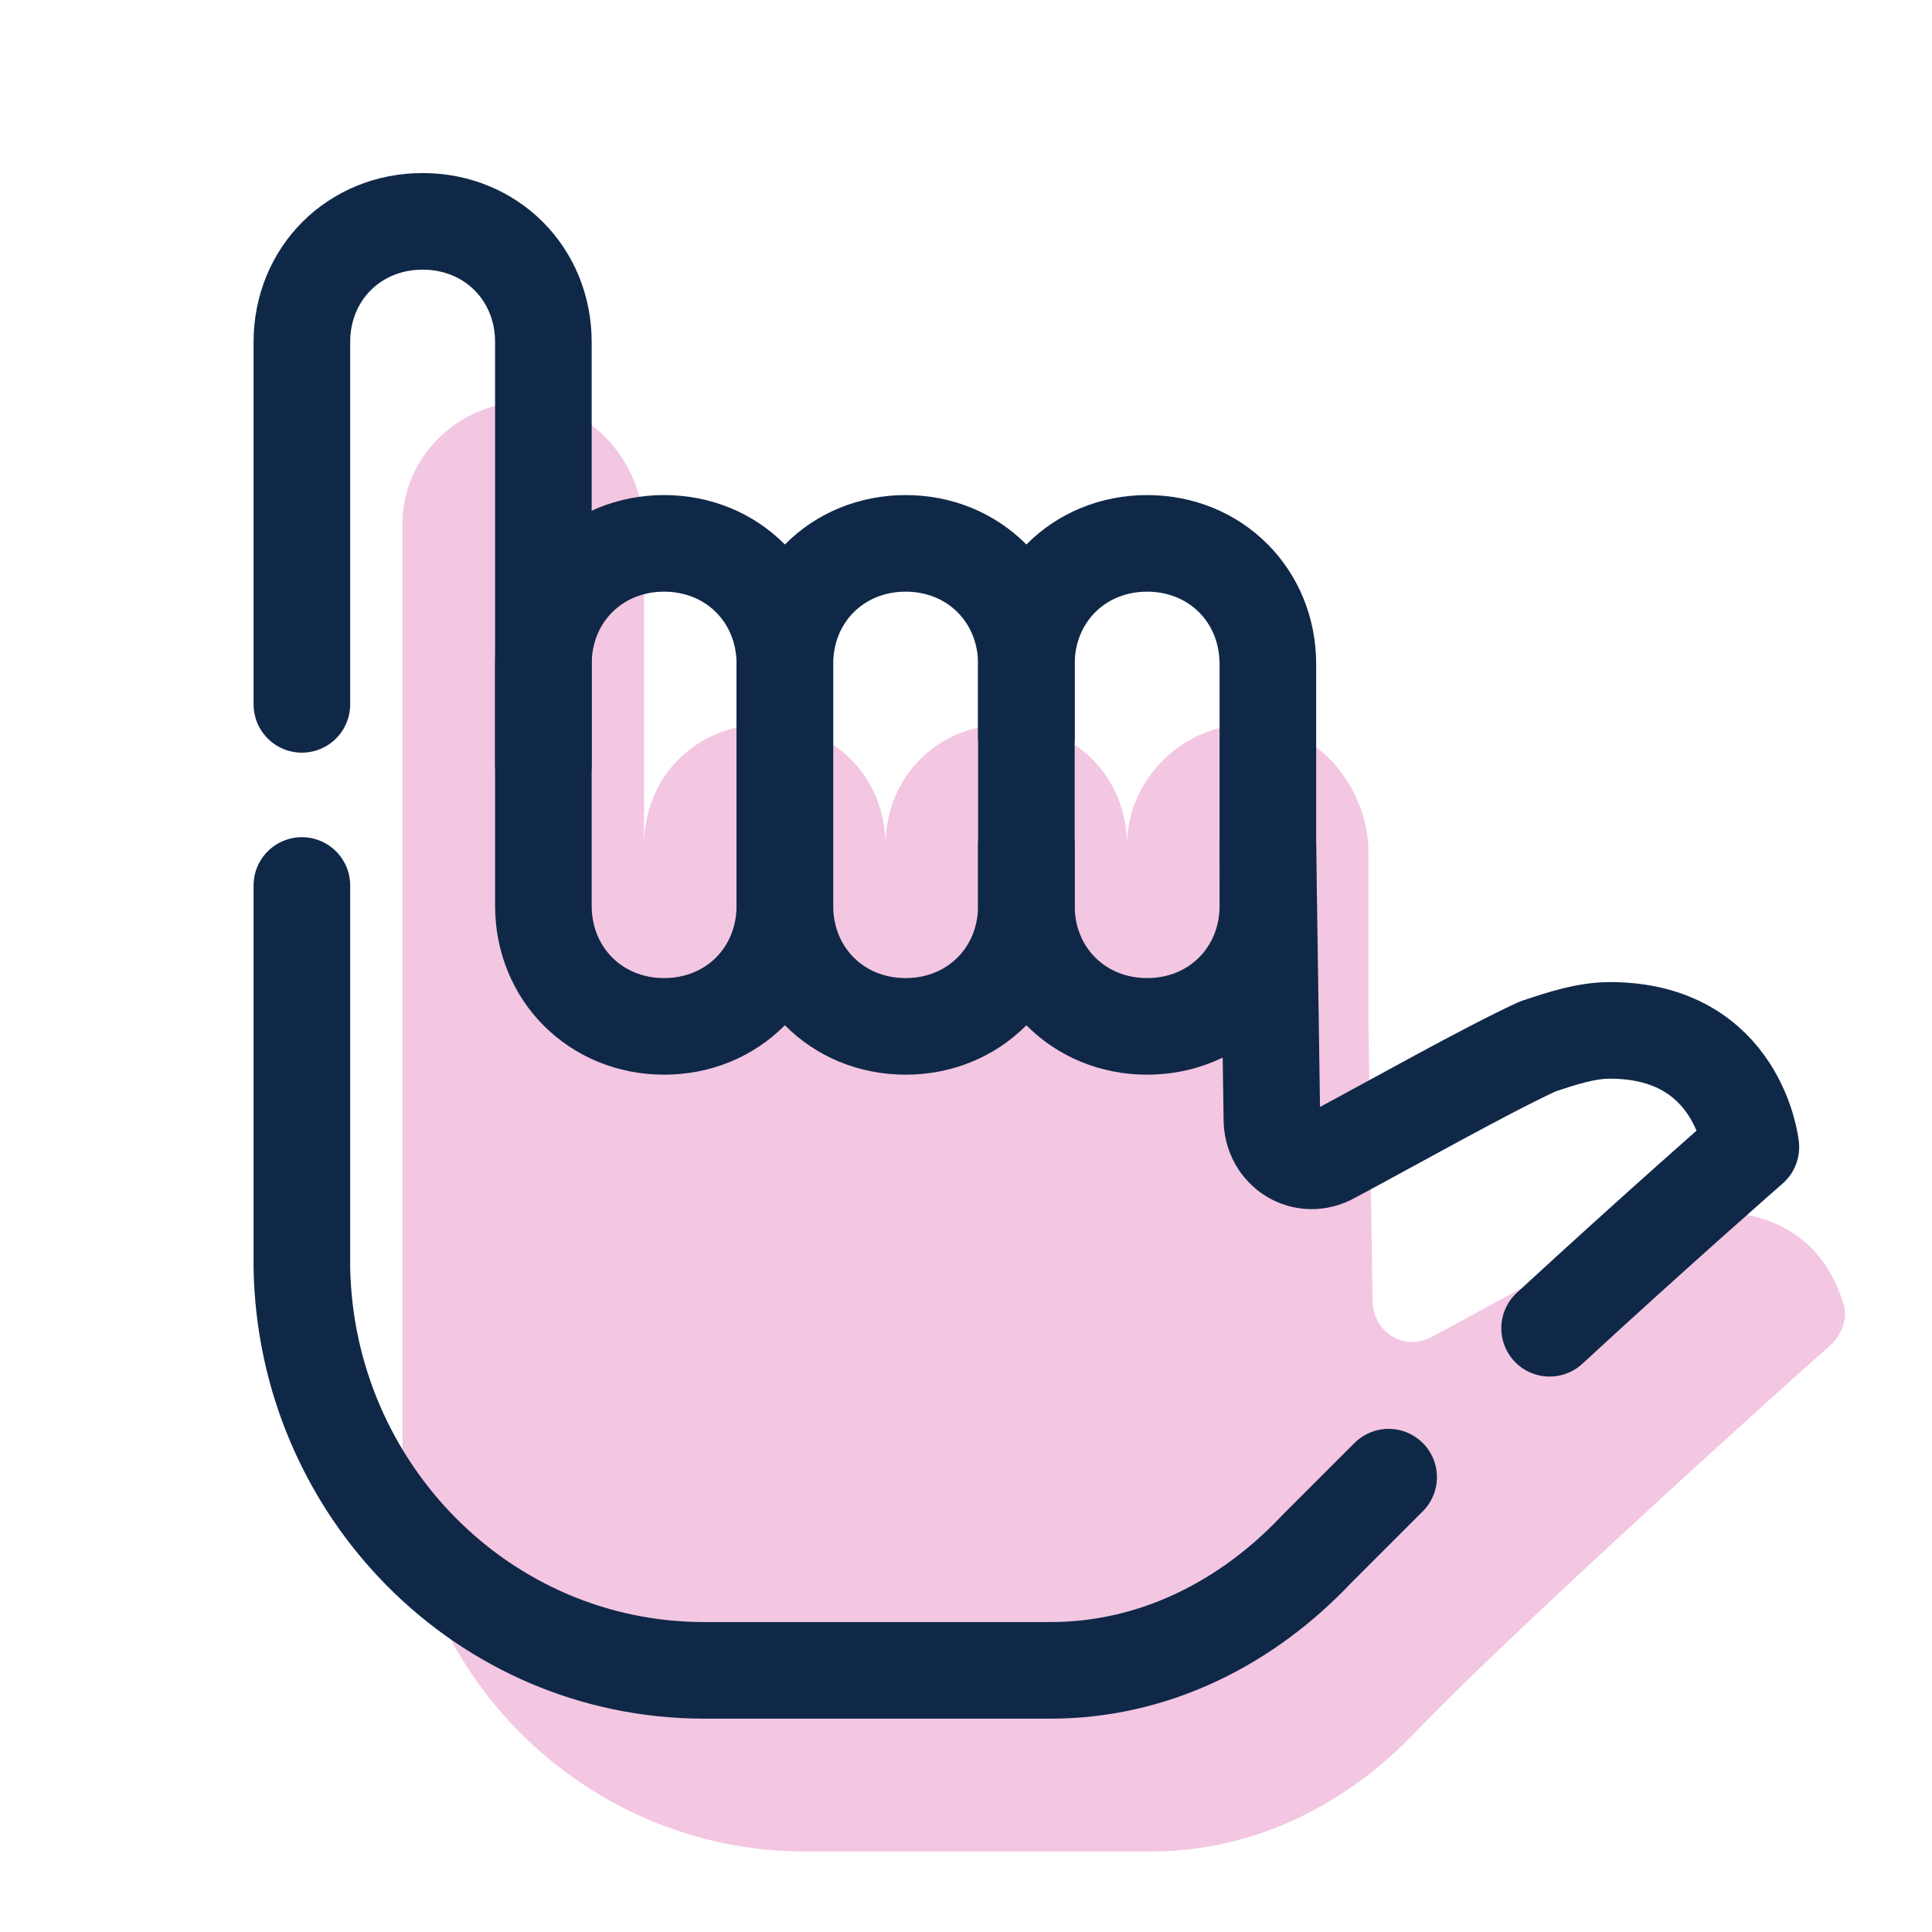 <svg width="40" height="40" viewBox="0 0 40 40" fill="none" xmlns="http://www.w3.org/2000/svg">
<path d="M35.417 25.083C34.917 25.083 34.417 25.25 33.917 25.417C32.833 25.917 30.917 27 29.667 27.667C29.083 28 28.417 27.583 28.417 26.917L28.333 21.25V17.667C28.333 16.333 27.333 15.083 26 15C24.583 14.917 23.333 16.083 23.333 17.5C23.333 16.083 22.25 15 20.833 15C19.417 15 18.333 16.083 18.333 17.5C18.333 16.083 17.25 15 15.833 15C14.417 15 13.333 16.083 13.333 17.5V11C13.333 9.667 12.333 8.417 11 8.333C9.583 8.25 8.333 9.417 8.333 10.833V30C8.333 34.583 12.083 38.333 16.667 38.333H23.833C26 38.333 27.917 37.333 29.333 35.833C31.167 33.917 36.5 29.083 37.917 27.833C38.167 27.583 38.25 27.25 38.167 27C37.917 26.167 37.25 25.083 35.417 25.083Z" fill="#F3C6E2"/>
<path d="M32.083 27.5C34.25 25.5 36.25 23.75 36.25 23.75C36.25 23.75 36 21.333 33.333 21.333C32.833 21.333 32.333 21.5 31.833 21.667C30.75 22.167 28.833 23.25 27.583 23.917C27 24.25 26.333 23.833 26.333 23.167L26.25 17.5" stroke="#102848" stroke-width="2" stroke-miterlimit="10" stroke-linecap="round" stroke-linejoin="round"/>
<path d="M6.25 18.333V26.25C6.333 30.833 10 34.583 14.583 34.583H21.75C23.917 34.583 25.833 33.583 27.25 32.083C27.667 31.667 28.167 31.167 28.75 30.583" stroke="#102848" stroke-width="2" stroke-miterlimit="10" stroke-linecap="round" stroke-linejoin="round"/>
<path d="M11.25 15.833V7.083C11.25 5.667 10.167 4.583 8.75 4.583C7.333 4.583 6.25 5.667 6.25 7.083V14.583" stroke="#102848" stroke-width="2" stroke-miterlimit="10" stroke-linecap="round" stroke-linejoin="round"/>
<path d="M13.75 21.25C12.333 21.25 11.25 20.167 11.25 18.75V13.75C11.25 12.333 12.333 11.25 13.75 11.25C15.167 11.25 16.25 12.333 16.25 13.75V18.75C16.25 20.167 15.167 21.25 13.75 21.25Z" stroke="#102848" stroke-width="2" stroke-miterlimit="10" stroke-linecap="round" stroke-linejoin="round"/>
<path d="M18.75 21.25C17.333 21.25 16.25 20.167 16.25 18.75V13.75C16.25 12.333 17.333 11.25 18.75 11.25C20.167 11.25 21.25 12.333 21.25 13.75V18.75C21.25 20.167 20.167 21.25 18.75 21.25Z" stroke="#102848" stroke-width="2" stroke-miterlimit="10" stroke-linecap="round" stroke-linejoin="round"/>
<path d="M21.25 15.25V13.75C21.25 12.333 22.333 11.25 23.75 11.25C25.167 11.25 26.25 12.333 26.25 13.75V18.75C26.25 20.167 25.167 21.25 23.75 21.25C22.333 21.25 21.25 20.167 21.25 18.75V17.5" stroke="#102848" stroke-width="2" stroke-miterlimit="10" stroke-linecap="round" stroke-linejoin="round"/>
</svg>
